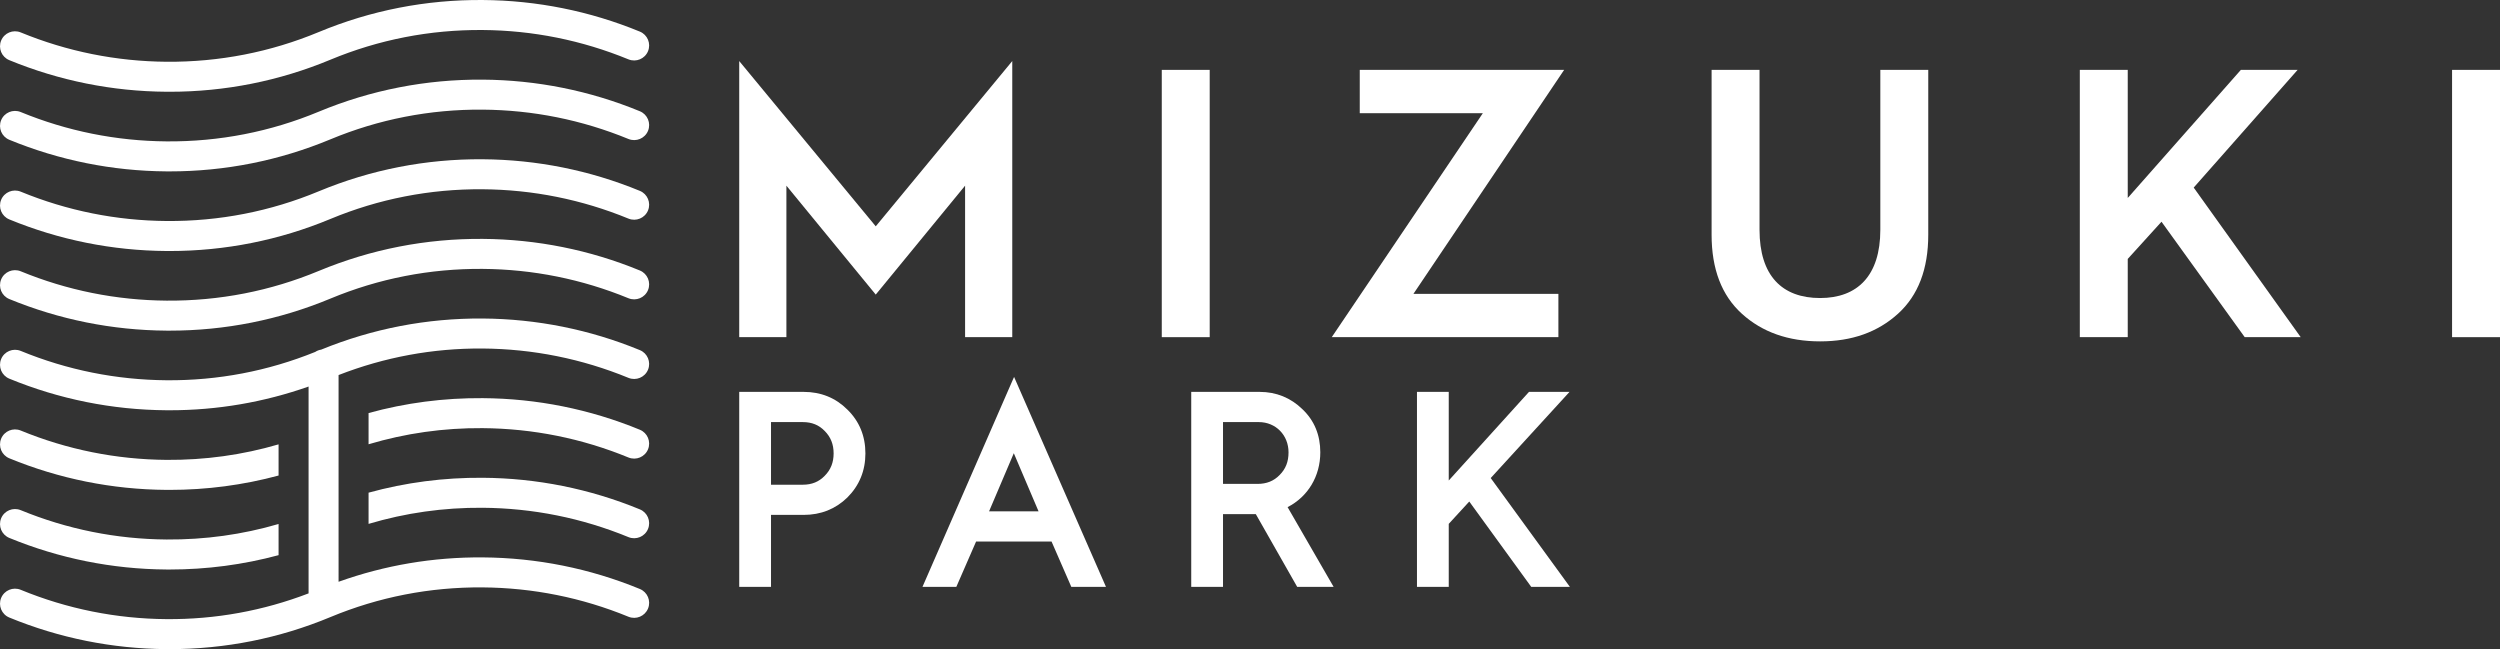 <?xml version="1.0" encoding="utf-8"?>
<!-- Generator: Adobe Illustrator 17.0.0, SVG Export Plug-In . SVG Version: 6.00 Build 0)  -->
<!DOCTYPE svg PUBLIC "-//W3C//DTD SVG 1.1//EN" "http://www.w3.org/Graphics/SVG/1.1/DTD/svg11.dtd">
<svg version="1.1" id="Layer_1" xmlns="http://www.w3.org/2000/svg" xmlns:xlink="http://www.w3.org/1999/xlink" x="0px" y="0px"
	 width="218.337px" height="56.693px" viewBox="0 0 218.337 56.693" enable-background="new 0 0 218.337 56.693"
	 xml:space="preserve">
<rect x="0" y="0" width="218.337" height="56.693" fill="#333333" stroke="none"/>
<g>
	<defs>
		<rect id="SVGID_1_" y="0" width="218.337" height="56.693"/>
	</defs>
	<clipPath id="SVGID_2_">
		<use xlink:href="#SVGID_1_"  overflow="visible"/>
	</clipPath>
	<path clip-path="url(#SVGID_2_)" fill="#FFFFFF" d="M55.881,30.577c-4.371-1.796-8.987-2.725-13.722-2.76
		c-4.87-0.034-9.62,0.882-14.11,2.718c-0.19,0.03-0.367,0.098-0.52,0.201c-4.131,1.671-8.493,2.507-12.975,2.474
		c-4.398-0.033-8.686-0.896-12.745-2.564c-0.669-0.273-1.435,0.045-1.71,0.715c-0.275,0.67,0.045,1.435,0.714,1.71
		c4.371,1.796,8.987,2.724,13.722,2.759c0.092,0.001,0.184,0.001,0.277,0.001c4.168,0,8.24-0.7,12.137-2.073v18.065
		c-3.959,1.518-8.122,2.28-12.395,2.249c-4.398-0.032-8.686-0.894-12.745-2.562c-0.669-0.276-1.435,0.045-1.71,0.713
		c-0.275,0.669,0.045,1.435,0.714,1.709c4.371,1.796,8.987,2.725,13.722,2.759c0.092,0.001,0.184,0.001,0.277,0.001
		c4.851,0,9.573-0.939,14.038-2.797c4.224-1.756,8.694-2.629,13.29-2.595c4.398,0.033,8.686,0.895,12.745,2.563
		c0.669,0.275,1.435-0.046,1.71-0.715c0.275-0.669-0.045-1.434-0.714-1.71c-4.371-1.795-8.987-2.723-13.722-2.758
		c-4.324-0.032-8.553,0.684-12.59,2.129V32.755c4.012-1.564,8.234-2.348,12.571-2.318c4.398,0.033,8.686,0.896,12.745,2.563
		c0.669,0.274,1.435-0.044,1.71-0.713C56.87,31.617,56.55,30.851,55.881,30.577"/>
	<path clip-path="url(#SVGID_2_)" fill="#FFFFFF" d="M55.881,23.623c-4.371-1.796-8.987-2.725-13.722-2.76
		c-4.944-0.035-9.764,0.905-14.315,2.797c-4.224,1.757-8.694,2.63-13.29,2.596c-4.398-0.033-8.686-0.896-12.745-2.564
		c-0.669-0.273-1.435,0.045-1.71,0.715c-0.275,0.67,0.045,1.435,0.714,1.71c4.371,1.796,8.987,2.724,13.722,2.759
		c0.092,0.001,0.184,0.001,0.277,0.001c4.851,0,9.573-0.942,14.038-2.797c4.224-1.758,8.694-2.629,13.29-2.597
		c4.398,0.033,8.686,0.896,12.745,2.563c0.669,0.274,1.435-0.044,1.71-0.713C56.87,24.663,56.55,23.897,55.881,23.623"/>
	<path clip-path="url(#SVGID_2_)" fill="#FFFFFF" d="M55.881,16.669c-4.371-1.797-8.987-2.725-13.722-2.76
		c-4.944-0.036-9.764,0.905-14.315,2.796c-4.224,1.758-8.694,2.631-13.29,2.597c-4.398-0.033-8.686-0.896-12.745-2.564
		c-0.669-0.273-1.435,0.045-1.71,0.714c-0.275,0.67,0.045,1.436,0.714,1.71c4.371,1.797,8.987,2.725,13.722,2.76
		c0.092,0.001,0.184,0.001,0.277,0.001c4.851,0,9.573-0.942,14.038-2.797c4.224-1.758,8.694-2.63,13.29-2.597
		c4.398,0.033,8.686,0.896,12.745,2.563c0.669,0.274,1.435-0.044,1.71-0.713C56.87,17.709,56.55,16.943,55.881,16.669"/>
	<path clip-path="url(#SVGID_2_)" fill="#FFFFFF" d="M55.881,9.715c-4.371-1.797-8.987-2.725-13.722-2.76
		C37.215,6.92,32.395,7.86,27.844,9.751c-4.224,1.758-8.694,2.631-13.29,2.597c-4.398-0.033-8.686-0.896-12.745-2.563
		c-0.669-0.274-1.435,0.044-1.71,0.713c-0.275,0.67,0.045,1.436,0.714,1.71c4.371,1.797,8.987,2.725,13.722,2.76
		c0.092,0.001,0.184,0.001,0.277,0.001c4.851,0,9.573-0.942,14.038-2.797c4.224-1.758,8.694-2.63,13.29-2.597
		c4.398,0.033,8.686,0.896,12.745,2.563c0.669,0.274,1.435-0.044,1.71-0.713C56.87,10.755,56.55,9.989,55.881,9.715"/>
	<path clip-path="url(#SVGID_2_)" fill="#FFFFFF" d="M0.813,5.254C5.184,7.05,9.8,7.979,14.535,8.013
		c0.092,0.001,0.185,0.001,0.277,0.001c4.851,0,9.573-0.941,14.038-2.797c4.224-1.757,8.694-2.629,13.29-2.596
		c4.398,0.032,8.686,0.896,12.745,2.563c0.669,0.274,1.435-0.045,1.71-0.714c0.275-0.67-0.045-1.435-0.714-1.71
		c-4.371-1.796-8.987-2.724-13.722-2.759c-4.944-0.036-9.764,0.904-14.315,2.796c-4.224,1.757-8.694,2.63-13.29,2.597
		C10.156,5.361,5.868,4.498,1.809,2.831C1.14,2.556,0.374,2.875,0.099,3.544C-0.176,4.214,0.144,4.98,0.813,5.254"/>
	<path clip-path="url(#SVGID_2_)" fill="#FFFFFF" d="M0.813,46.979c4.371,1.796,8.987,2.724,13.722,2.759
		c0.092,0.001,0.185,0.001,0.277,0.001c3.243,0,6.428-0.421,9.517-1.254v-2.723c-3.161,0.926-6.435,1.379-9.775,1.356
		c-4.398-0.033-8.686-0.896-12.745-2.563c-0.669-0.274-1.435,0.044-1.71,0.713C-0.176,45.939,0.144,46.704,0.813,46.979"/>
	<path clip-path="url(#SVGID_2_)" fill="#FFFFFF" d="M55.881,44.485c-4.371-1.796-8.987-2.725-13.722-2.759
		c-3.398-0.025-6.737,0.411-9.97,1.301v2.726c3.215-0.959,6.549-1.432,9.951-1.408c4.398,0.033,8.686,0.895,12.745,2.563
		c0.669,0.275,1.435-0.044,1.71-0.713C56.87,45.525,56.55,44.759,55.881,44.485"/>
	<path clip-path="url(#SVGID_2_)" fill="#FFFFFF" d="M55.881,37.531c-4.371-1.796-8.987-2.725-13.722-2.759
		c-3.398-0.025-6.737,0.411-9.97,1.301v2.726c3.215-0.959,6.549-1.432,9.951-1.408c4.398,0.033,8.686,0.895,12.745,2.563
		c0.669,0.275,1.435-0.044,1.71-0.713C56.87,38.571,56.55,37.805,55.881,37.531"/>
	<path clip-path="url(#SVGID_2_)" fill="#FFFFFF" d="M0.813,40.025c4.371,1.796,8.987,2.724,13.722,2.759
		c0.092,0.001,0.185,0.001,0.277,0.001c3.243,0,6.428-0.421,9.517-1.254v-2.723c-3.161,0.926-6.435,1.379-9.775,1.356
		c-4.398-0.033-8.686-0.896-12.745-2.563c-0.669-0.274-1.435,0.044-1.71,0.713C-0.176,38.985,0.144,39.75,0.813,40.025"/>
	<polygon clip-path="url(#SVGID_2_)" fill="#FFFFFF" points="64.56,29.445 64.56,5.332 76.483,19.766 88.406,5.332 88.406,29.445 
		84.286,29.445 84.286,16.216 76.483,25.728 68.68,16.216 68.68,29.445 	"/>
	<rect x="101.463" y="6.103" clip-path="url(#SVGID_2_)" fill="#FFFFFF" width="4.186" height="23.343"/>
	<polygon clip-path="url(#SVGID_2_)" fill="#FFFFFF" points="116.309,29.445 129.504,9.886 118.754,9.886 118.754,6.102 
		136.605,6.102 123.443,25.662 136.102,25.662 136.102,29.445 	"/>
	<path clip-path="url(#SVGID_2_)" fill="#FFFFFF" d="M149.482,6.102h4.186v13.966c0,4.019,1.976,5.961,5.292,5.961
		c3.249,0,5.258-1.942,5.258-5.961V6.102h4.186v14.4c0,2.982-0.87,5.293-2.645,6.9c-1.775,1.608-4.019,2.412-6.799,2.412
		s-5.057-0.804-6.832-2.412c-1.775-1.607-2.646-3.918-2.646-6.9V6.102z"/>
	<polygon clip-path="url(#SVGID_2_)" fill="#FFFFFF" points="181.64,29.445 181.64,6.102 185.826,6.102 185.826,17.289 
		195.706,6.102 200.663,6.102 191.587,16.383 200.931,29.445 196.041,29.445 188.774,19.364 185.826,22.613 185.826,29.445 	"/>
	<rect x="214.151" y="6.103" clip-path="url(#SVGID_2_)" fill="#FFFFFF" width="4.186" height="23.343"/>
	<path clip-path="url(#SVGID_2_)" fill="#FFFFFF" d="M70.185,34.225H65.05h-0.49v0.491v16.049v0.49h0.49h1.796h0.49v-0.49v-5.797
		h2.849c1.5,0,2.785-0.511,3.819-1.52c1.047-1.047,1.576-2.341,1.576-3.851c0-1.519-0.53-2.807-1.576-3.827
		C72.981,34.747,71.695,34.225,70.185,34.225 M67.336,36.863h2.78c0.781,0,1.404,0.252,1.904,0.771
		c0.53,0.53,0.784,1.169,0.784,1.963c0,0.792-0.254,1.433-0.777,1.956c-0.506,0.526-1.129,0.779-1.911,0.779h-2.78V36.863z"/>
	<path clip-path="url(#SVGID_2_)" fill="#FFFFFF" d="M89.013,33.944l-0.449-1.027l-0.449,1.027L80.862,50.57l-0.299,0.685h0.748
		h1.888h0.321l0.128-0.294l1.599-3.667h6.589l1.599,3.667l0.128,0.294h0.321h1.957h0.749l-0.3-0.686L89.013,33.944z M90.702,44.657
		H86.38l2.161-5.076L90.702,44.657z"/>
	<path clip-path="url(#SVGID_2_)" fill="#FFFFFF" d="M112.451,44.29c1.776-0.908,2.857-2.695,2.857-4.785
		c0-1.514-0.524-2.781-1.557-3.762c-1.03-1.005-2.291-1.518-3.745-1.518h-5.481h-0.489v0.491v16.049v0.49h0.489h1.796h0.49v-0.49
		V44.9h2.864l3.475,6.108l0.14,0.247h0.285h2.049h0.848l-0.424-0.734L112.451,44.29z M106.811,36.863h3.126
		c1.48,0,2.596,1.136,2.596,2.642c0,0.82-0.247,1.449-0.778,1.98c-0.506,0.524-1.136,0.776-1.933,0.776h-3.011V36.863z"/>
	<polygon clip-path="url(#SVGID_2_)" fill="#FFFFFF" points="136.541,50.477 130.191,41.75 136.323,35.046 137.073,34.226 
		135.961,34.226 133.75,34.226 133.533,34.226 133.387,34.387 126.526,41.965 126.526,34.715 126.526,34.226 126.036,34.226 
		124.24,34.226 123.751,34.226 123.751,34.715 123.751,50.765 123.751,51.255 124.24,51.255 126.036,51.255 126.526,51.255 
		126.526,50.765 126.526,45.752 128.318,43.8 133.585,51.053 133.731,51.255 133.981,51.255 136.145,51.255 137.107,51.255 	"/>
</g>
</svg>
